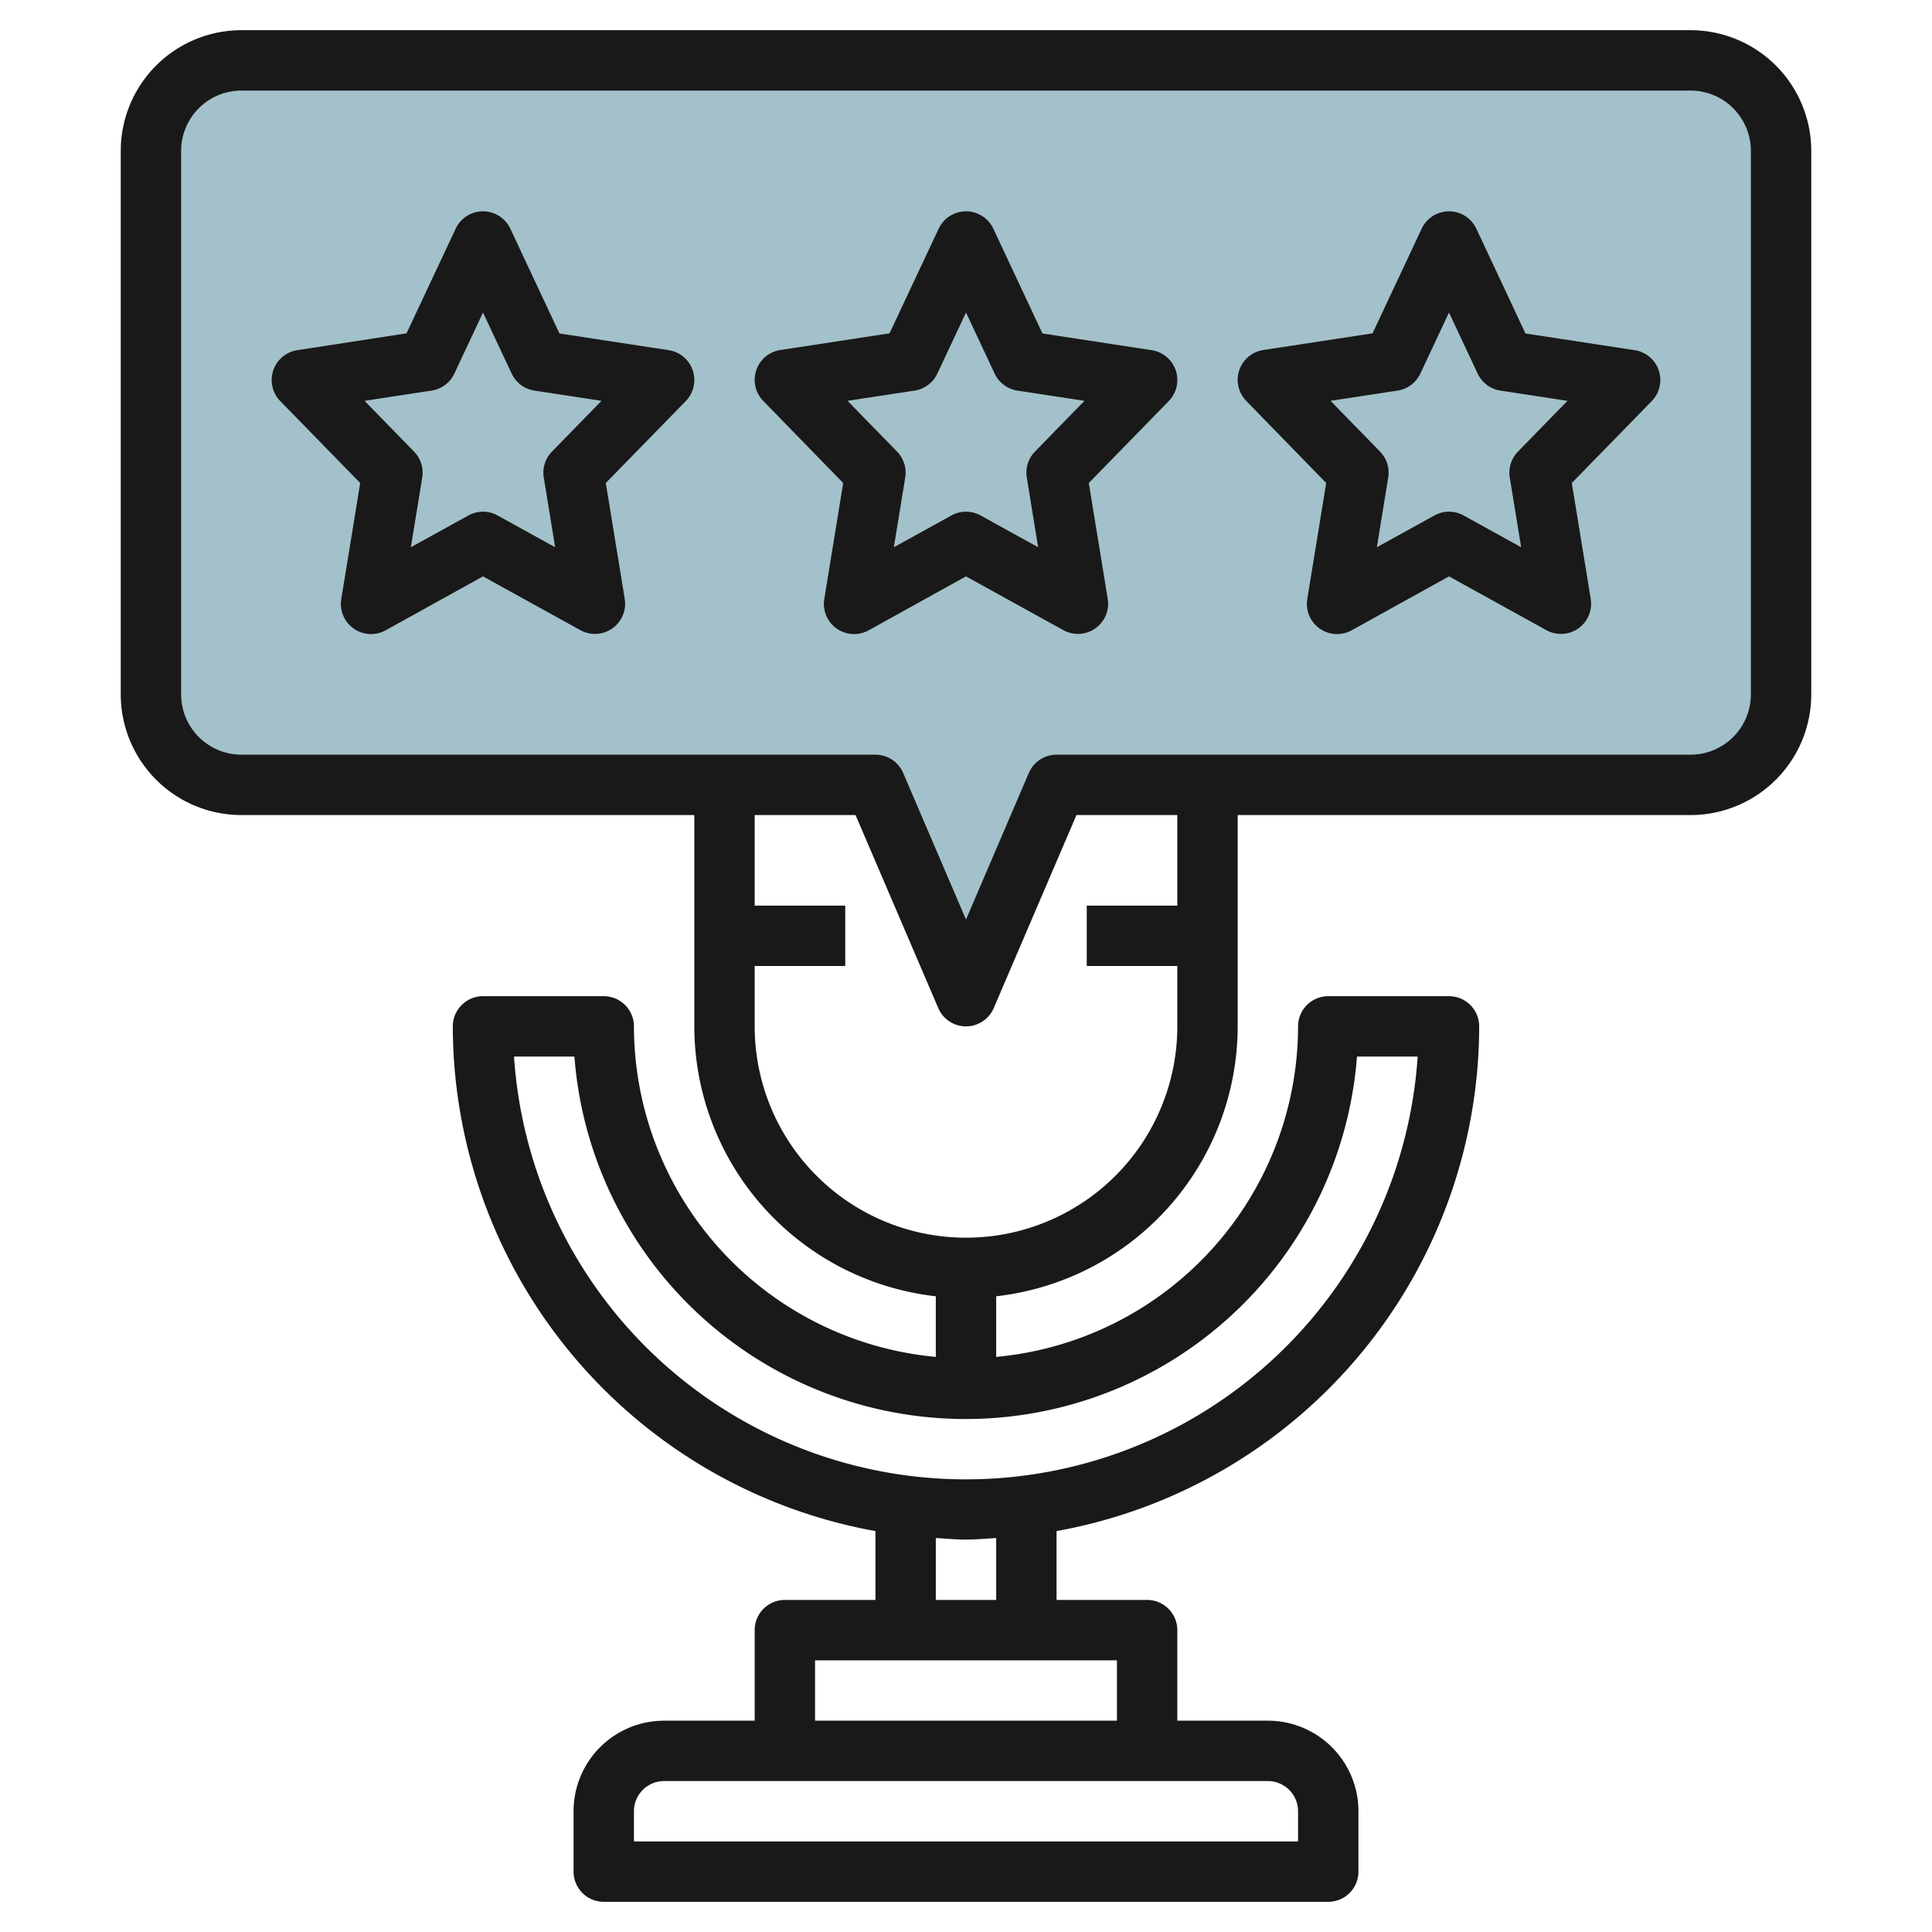 <svg id="Layer_3" height="512" viewBox="0 0 64 64" width="512" xmlns="http://www.w3.org/2000/svg" data-name="Layer 3"><path d="m56 26a3 3 0 0 0 3-3v-18a3 3 0 0 0 -3-3h-48a3 3 0 0 0 -3 3v18a3 3 0 0 0 3 3h21l3 7 3-7z" fill="#a3c1ca"/><g fill="#191919"><path d="m56 1h-48a4 4 0 0 0 -4 4v18a4 4 0 0 0 4 4h15v7a9.01 9.01 0 0 0 8 8.941v2.008a11.01 11.01 0 0 1 -10-10.949 1 1 0 0 0 -1-1h-4a1 1 0 0 0 -1 1 17.016 17.016 0 0 0 14 16.719v2.281h-3a1 1 0 0 0 -1 1v3h-3a3 3 0 0 0 -3 3v2a1 1 0 0 0 1 1h24a1 1 0 0 0 1-1v-2a3 3 0 0 0 -3-3h-3v-3a1 1 0 0 0 -1-1h-3v-2.281a17.016 17.016 0 0 0 14-16.719 1 1 0 0 0 -1-1h-4a1 1 0 0 0 -1 1 11.01 11.01 0 0 1 -10 10.949v-2.008a9.01 9.01 0 0 0 8-8.941v-7h15a4 4 0 0 0 4-4v-18a4 4 0 0 0 -4-4zm-13 59v1h-22v-1a1 1 0 0 1 1-1h20a1 1 0 0 1 1 1zm-6-3h-10v-2h10zm-4-4h-2v-2.051c.333.02.662.051 1 .051s.667-.031 1-.051zm11.962-18h2a15 15 0 0 1 -29.934 0h2a13 13 0 0 0 25.924 0zm-5.962-5h-3v2h3v2a7 7 0 0 1 -14 0v-2h3v-2h-3v-3h3.341l2.74 6.394a1 1 0 0 0 1.838 0l2.74-6.394h3.341zm19-7a2 2 0 0 1 -2 2h-21a1 1 0 0 0 -.919.606l-2.081 4.855-2.081-4.855a1 1 0 0 0 -.919-.606h-21a2 2 0 0 1 -2-2v-18a2 2 0 0 1 2-2h48a2 2 0 0 1 2 2z"/><path d="m22.151 11.6-3.618-.553-1.628-3.472a1 1 0 0 0 -1.81 0l-1.628 3.467-3.618.558a1 1 0 0 0 -.565 1.687l2.648 2.713-.627 3.844a1 1 0 0 0 1.47 1.036l3.225-1.787 3.225 1.782a1 1 0 0 0 1.47-1.036l-.627-3.839 2.648-2.713a1 1 0 0 0 -.565-1.687zm-3.867 3.36a1 1 0 0 0 -.271.859l.377 2.309-1.907-1.053a1 1 0 0 0 -.966 0l-1.907 1.053.377-2.309a1 1 0 0 0 -.271-.859l-1.641-1.682 2.222-.339a1 1 0 0 0 .754-.564l.949-2.022.949 2.022a1 1 0 0 0 .754.564l2.222.339z"/><path d="m38.151 11.6-3.618-.553-1.628-3.472a1 1 0 0 0 -1.81 0l-1.628 3.467-3.618.553a1 1 0 0 0 -.565 1.687l2.648 2.718-.627 3.844a1 1 0 0 0 1.47 1.036l3.225-1.787 3.225 1.782a1 1 0 0 0 1.47-1.036l-.627-3.839 2.648-2.713a1 1 0 0 0 -.565-1.687zm-3.867 3.36a1 1 0 0 0 -.271.859l.377 2.309-1.907-1.053a1 1 0 0 0 -.966 0l-1.907 1.053.377-2.309a1 1 0 0 0 -.271-.859l-1.641-1.682 2.222-.339a1 1 0 0 0 .754-.564l.949-2.022.949 2.022a1 1 0 0 0 .754.564l2.222.339z"/><path d="m54.151 11.6-3.618-.553-1.628-3.472a1 1 0 0 0 -1.81 0l-1.628 3.467-3.618.553a1 1 0 0 0 -.565 1.687l2.648 2.718-.627 3.844a1 1 0 0 0 1.47 1.036l3.225-1.787 3.225 1.782a1 1 0 0 0 1.47-1.036l-.627-3.839 2.648-2.713a1 1 0 0 0 -.565-1.687zm-3.867 3.36a1 1 0 0 0 -.271.859l.377 2.309-1.907-1.053a1 1 0 0 0 -.966 0l-1.907 1.053.377-2.309a1 1 0 0 0 -.271-.859l-1.641-1.682 2.222-.339a1 1 0 0 0 .754-.564l.949-2.022.949 2.022a1 1 0 0 0 .754.564l2.222.339z"/></g></svg>